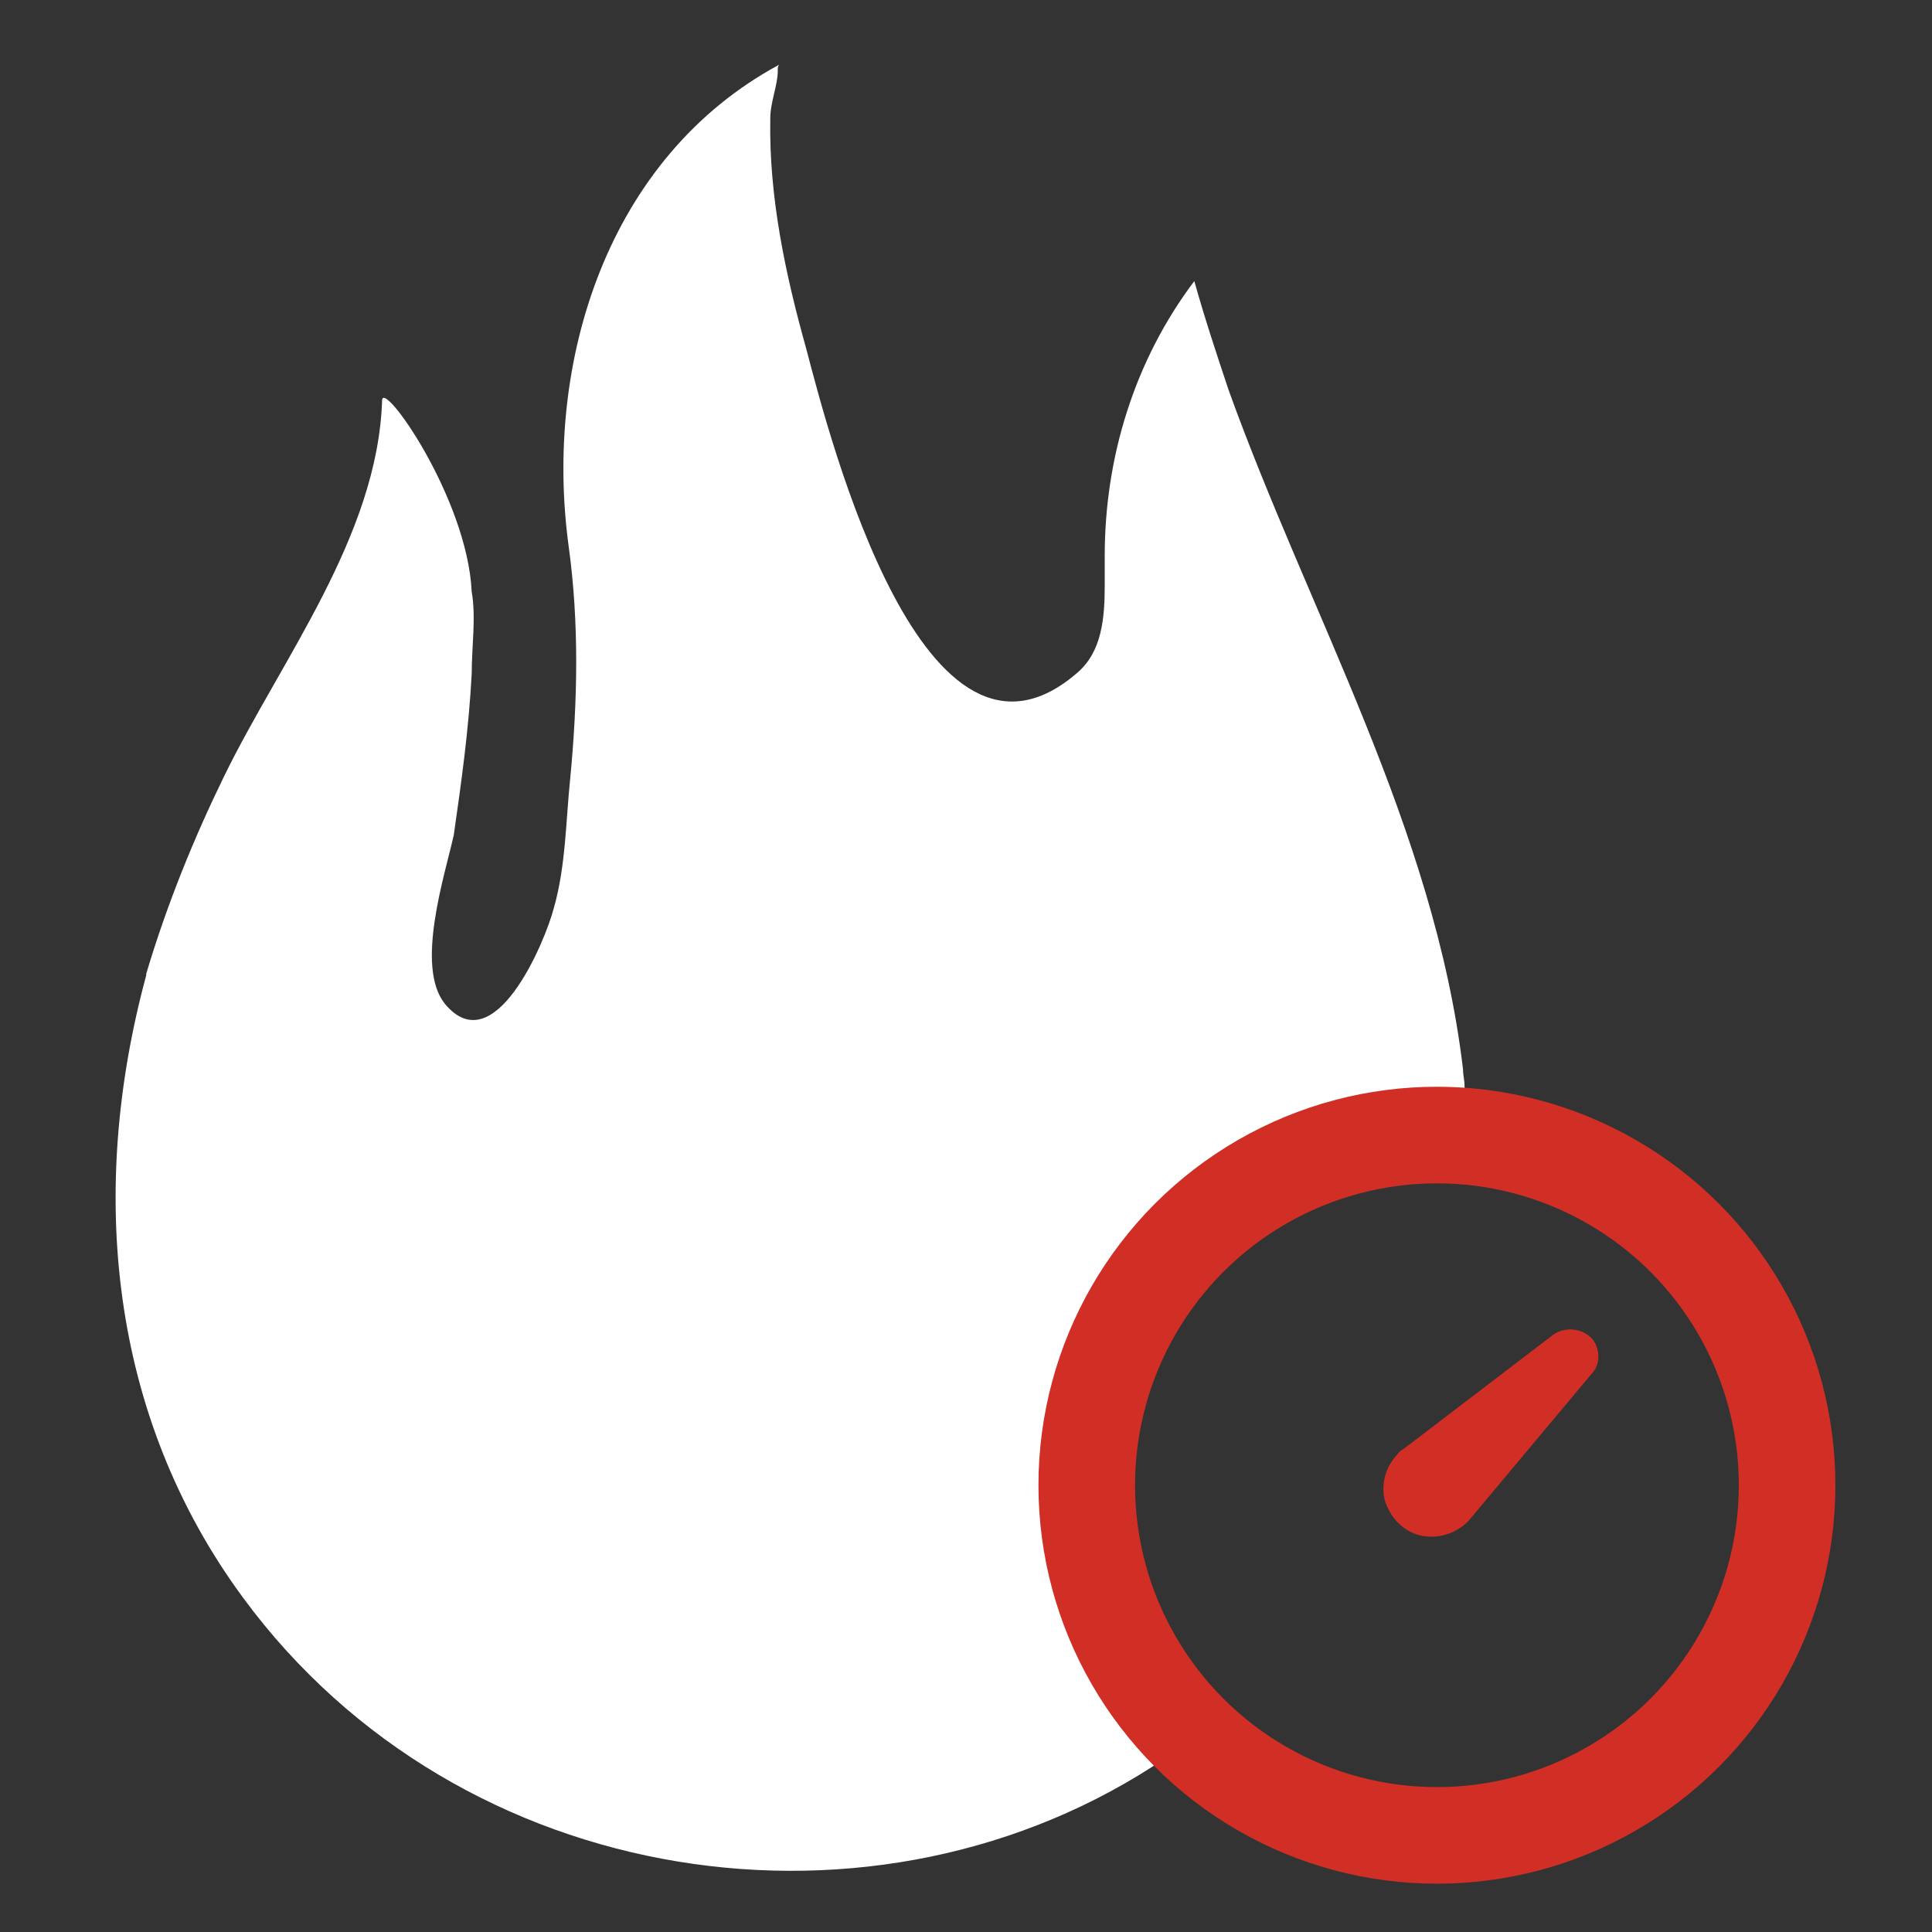<?xml version="1.0" encoding="UTF-8"?> <svg xmlns="http://www.w3.org/2000/svg" width="80" height="80" viewBox="0 0 80 80" fill="none"><rect x="0" y="0" width="80" height="80" fill="#333333" stroke="none"/><path d="M60.705 45.828C60.705 45.518 60.643 45.272 60.643 44.962C60.643 44.715 60.581 44.53 60.581 44.282C59.407 34.329 54.214 25.427 50.875 16.153C50.38 14.67 49.886 13.186 49.454 11.64C46.98 14.917 45.744 18.936 45.744 23.016V24.252C45.744 25.612 45.621 26.973 44.631 27.838C38.264 33.402 34.369 18.194 33.38 14.423C32.514 11.332 31.834 8.117 31.896 4.902C31.896 4.222 32.206 3.542 32.206 2.924C32.206 2.801 32.206 2.739 32.268 2.677C25.157 6.509 22.499 14.978 23.55 22.644C23.983 25.798 23.921 29.012 23.612 32.227C23.427 34.02 23.427 35.874 22.932 37.605C22.561 39.027 20.459 44.035 18.419 41.562C17.183 40.017 18.419 36.245 18.79 34.576C19.099 32.413 19.408 30.249 19.532 27.9C19.532 26.787 19.717 25.55 19.532 24.5C19.346 20.605 15.822 15.659 15.822 16.586C15.637 22.212 11.618 27.343 9.269 32.165C8.033 34.7 6.92 37.42 6.054 40.326V40.388C3.643 49.29 4.509 58.625 10.073 66.169C19.038 78.348 36.347 80.883 48.28 72.784C51.124 75.691 55.08 77.483 59.47 77.483C63.674 77.483 67.631 75.814 70.598 72.846C73.565 69.879 75.235 65.922 75.235 61.718C75.172 53.247 68.804 46.447 60.705 45.828L60.705 45.828ZM68.557 70.558C66.145 72.969 62.869 74.329 59.469 74.329C56.069 74.329 52.916 72.969 50.628 70.743C48.155 68.394 46.61 65.118 46.61 61.408C46.61 57.946 47.97 54.731 50.381 52.32C52.792 49.909 56.007 48.549 59.469 48.549C59.902 48.549 60.334 48.549 60.767 48.611C67.258 49.291 72.328 54.794 72.328 61.408C72.328 64.932 70.968 68.147 68.557 70.558L68.557 70.558Z" fill="white"></path><path d="M64.291 55.287L58.541 59.677L58.047 60.047C57.923 60.109 57.861 60.233 57.799 60.295C57.304 60.851 57.181 61.593 57.366 62.211C57.49 62.521 57.676 62.891 57.984 63.139C58.788 63.881 60.086 63.757 60.828 62.953L65.898 56.895C66.269 56.524 66.269 55.906 65.96 55.473C65.527 54.978 64.786 54.916 64.291 55.287L64.291 55.287Z" fill="#D12E26"></path><circle cx="59.5" cy="61.5" r="14.5" stroke="#D12E26" stroke-width="4"></circle></svg> 